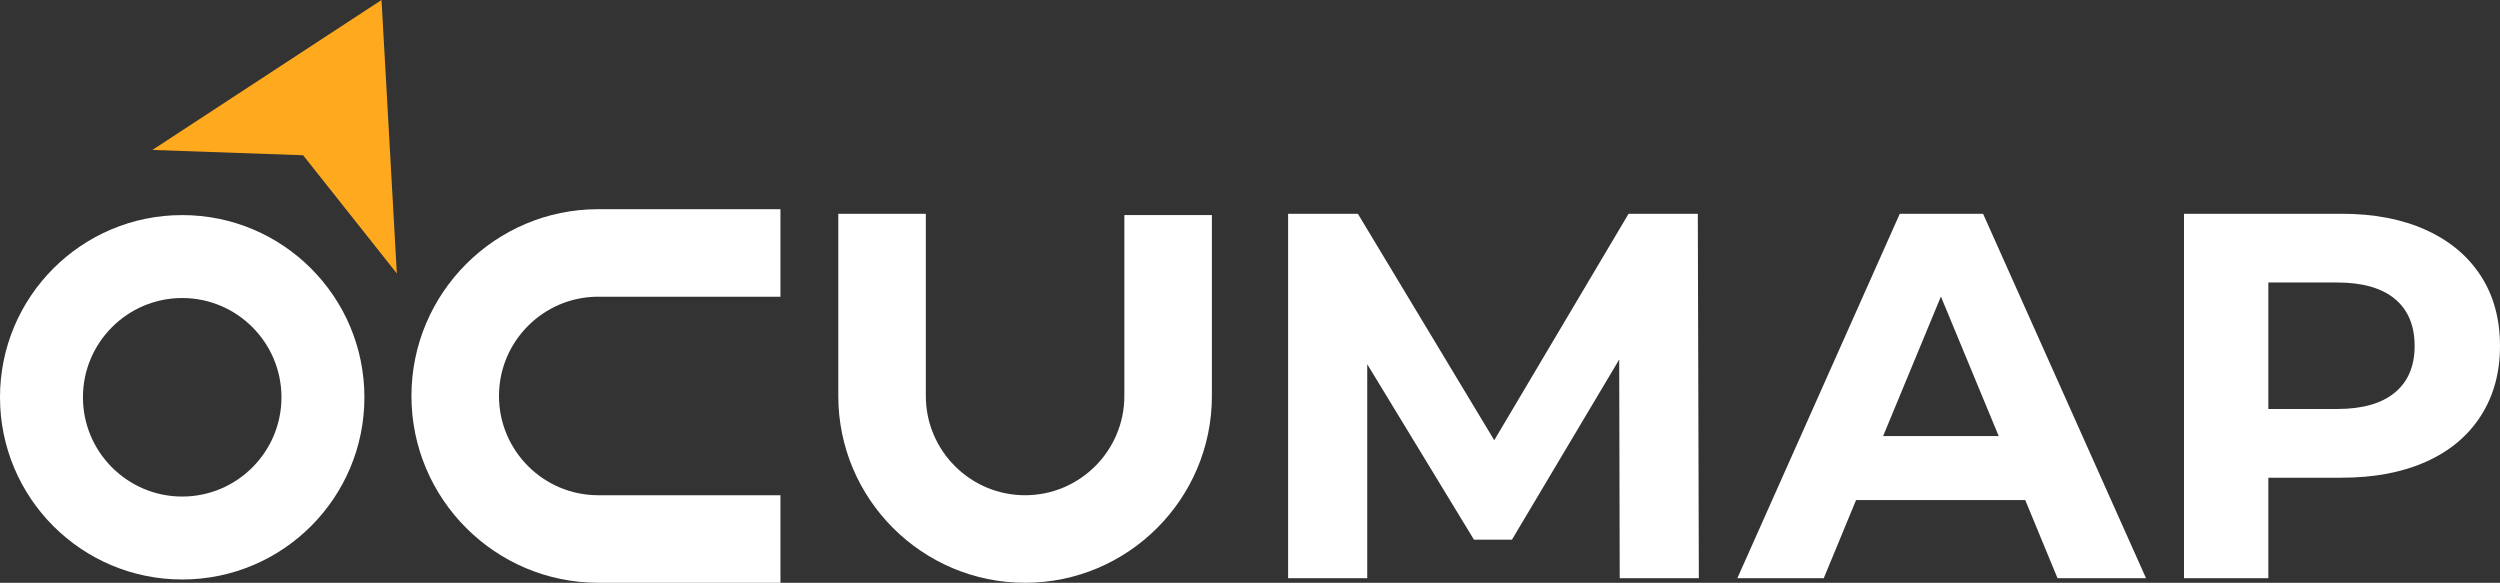<svg xmlns="http://www.w3.org/2000/svg" width="268.382" height="62.562" viewBox="2116.623 432.477 268.382 62.562"><rect x="2116.623" y="432.477" width="268.382" height="62.562" fill="#333333" stroke="none"/><g data-name="CompositeLayer"><g data-name="Group 95"><g data-name="Group 91"><path d="M2226.67 495.04c-11.058 0-20.054-8.996-20.054-20.054v-19.56h9.397v19.56c0 5.876 4.78 10.656 10.656 10.656s10.656-4.78 10.656-10.656v-19.42h9.398v19.42c0 11.058-8.996 20.053-20.054 20.053Z" fill="#fff" fill-rule="evenodd" data-name="Path 554"/></g><g data-name="Group 92"><path d="M2160.793 474.986c0-11.057 8.996-20.053 20.054-20.053h19.56v9.396h-19.56c-5.877 0-10.657 4.781-10.657 10.657s4.78 10.656 10.657 10.656h19.56v9.397h-19.56c-11.058 0-20.054-8.995-20.054-20.053Z" fill="#fff" fill-rule="evenodd" data-name="Path 555"/></g><g data-name="Group 93"><path d="M2155.742 475.127c0-10.803-8.757-19.56-19.56-19.56-10.802 0-19.559 8.757-19.559 19.56 0 10.802 8.757 19.56 19.56 19.56 10.802 0 19.56-8.758 19.56-19.56Zm-30.215 0c0-5.876 4.78-10.657 10.655-10.657 5.876 0 10.657 4.78 10.657 10.657 0 5.875-4.78 10.656-10.657 10.656-5.875 0-10.655-4.78-10.655-10.656Z" fill="#fff" fill-rule="evenodd" data-name="Path 556"/></g><g data-name="Group 94"><path d="m2290.504 494.546-.055-23.472-11.513 19.336h-4.08l-11.456-18.833v22.969h-8.495v-39.12h7.489l14.641 24.31 14.42-24.31h7.432l.111 39.12h-8.494Z" fill="#fff" fill-rule="evenodd" data-name="Path 557"/><path d="M2334.039 486.163h-18.163l-3.465 8.383h-9.277l17.436-39.12h8.941l17.493 39.12h-9.501l-3.464-8.383Zm-2.85-6.874-6.204-14.977-6.204 14.977h12.407Z" fill="#fff" fill-rule="evenodd" data-name="Path 558"/><path d="M2377.041 457.158c2.552 1.156 4.517 2.795 5.896 4.919 1.378 2.123 2.068 4.638 2.068 7.544 0 2.87-.69 5.375-2.068 7.516-1.379 2.143-3.344 3.782-5.896 4.919-2.552 1.136-5.56 1.704-9.025 1.704h-7.88v10.786h-9.054v-39.12h16.934c3.464 0 6.473.578 9.025 1.732Zm-3.325 17.465c1.416-1.174 2.124-2.84 2.124-5.002 0-2.198-.708-3.884-2.124-5.058-1.417-1.173-3.484-1.76-6.204-1.76h-7.376v13.58h7.376c2.72 0 4.787-.587 6.204-1.76Z" fill="#fff" fill-rule="evenodd" data-name="Path 559"/></g></g><path d="m2157.58 432.477-24.599 16.098 16.182.567 10.06 12.688-1.642-29.353Z" fill="#ffaa1e" fill-rule="evenodd" data-name="Path 560"/></g></svg>